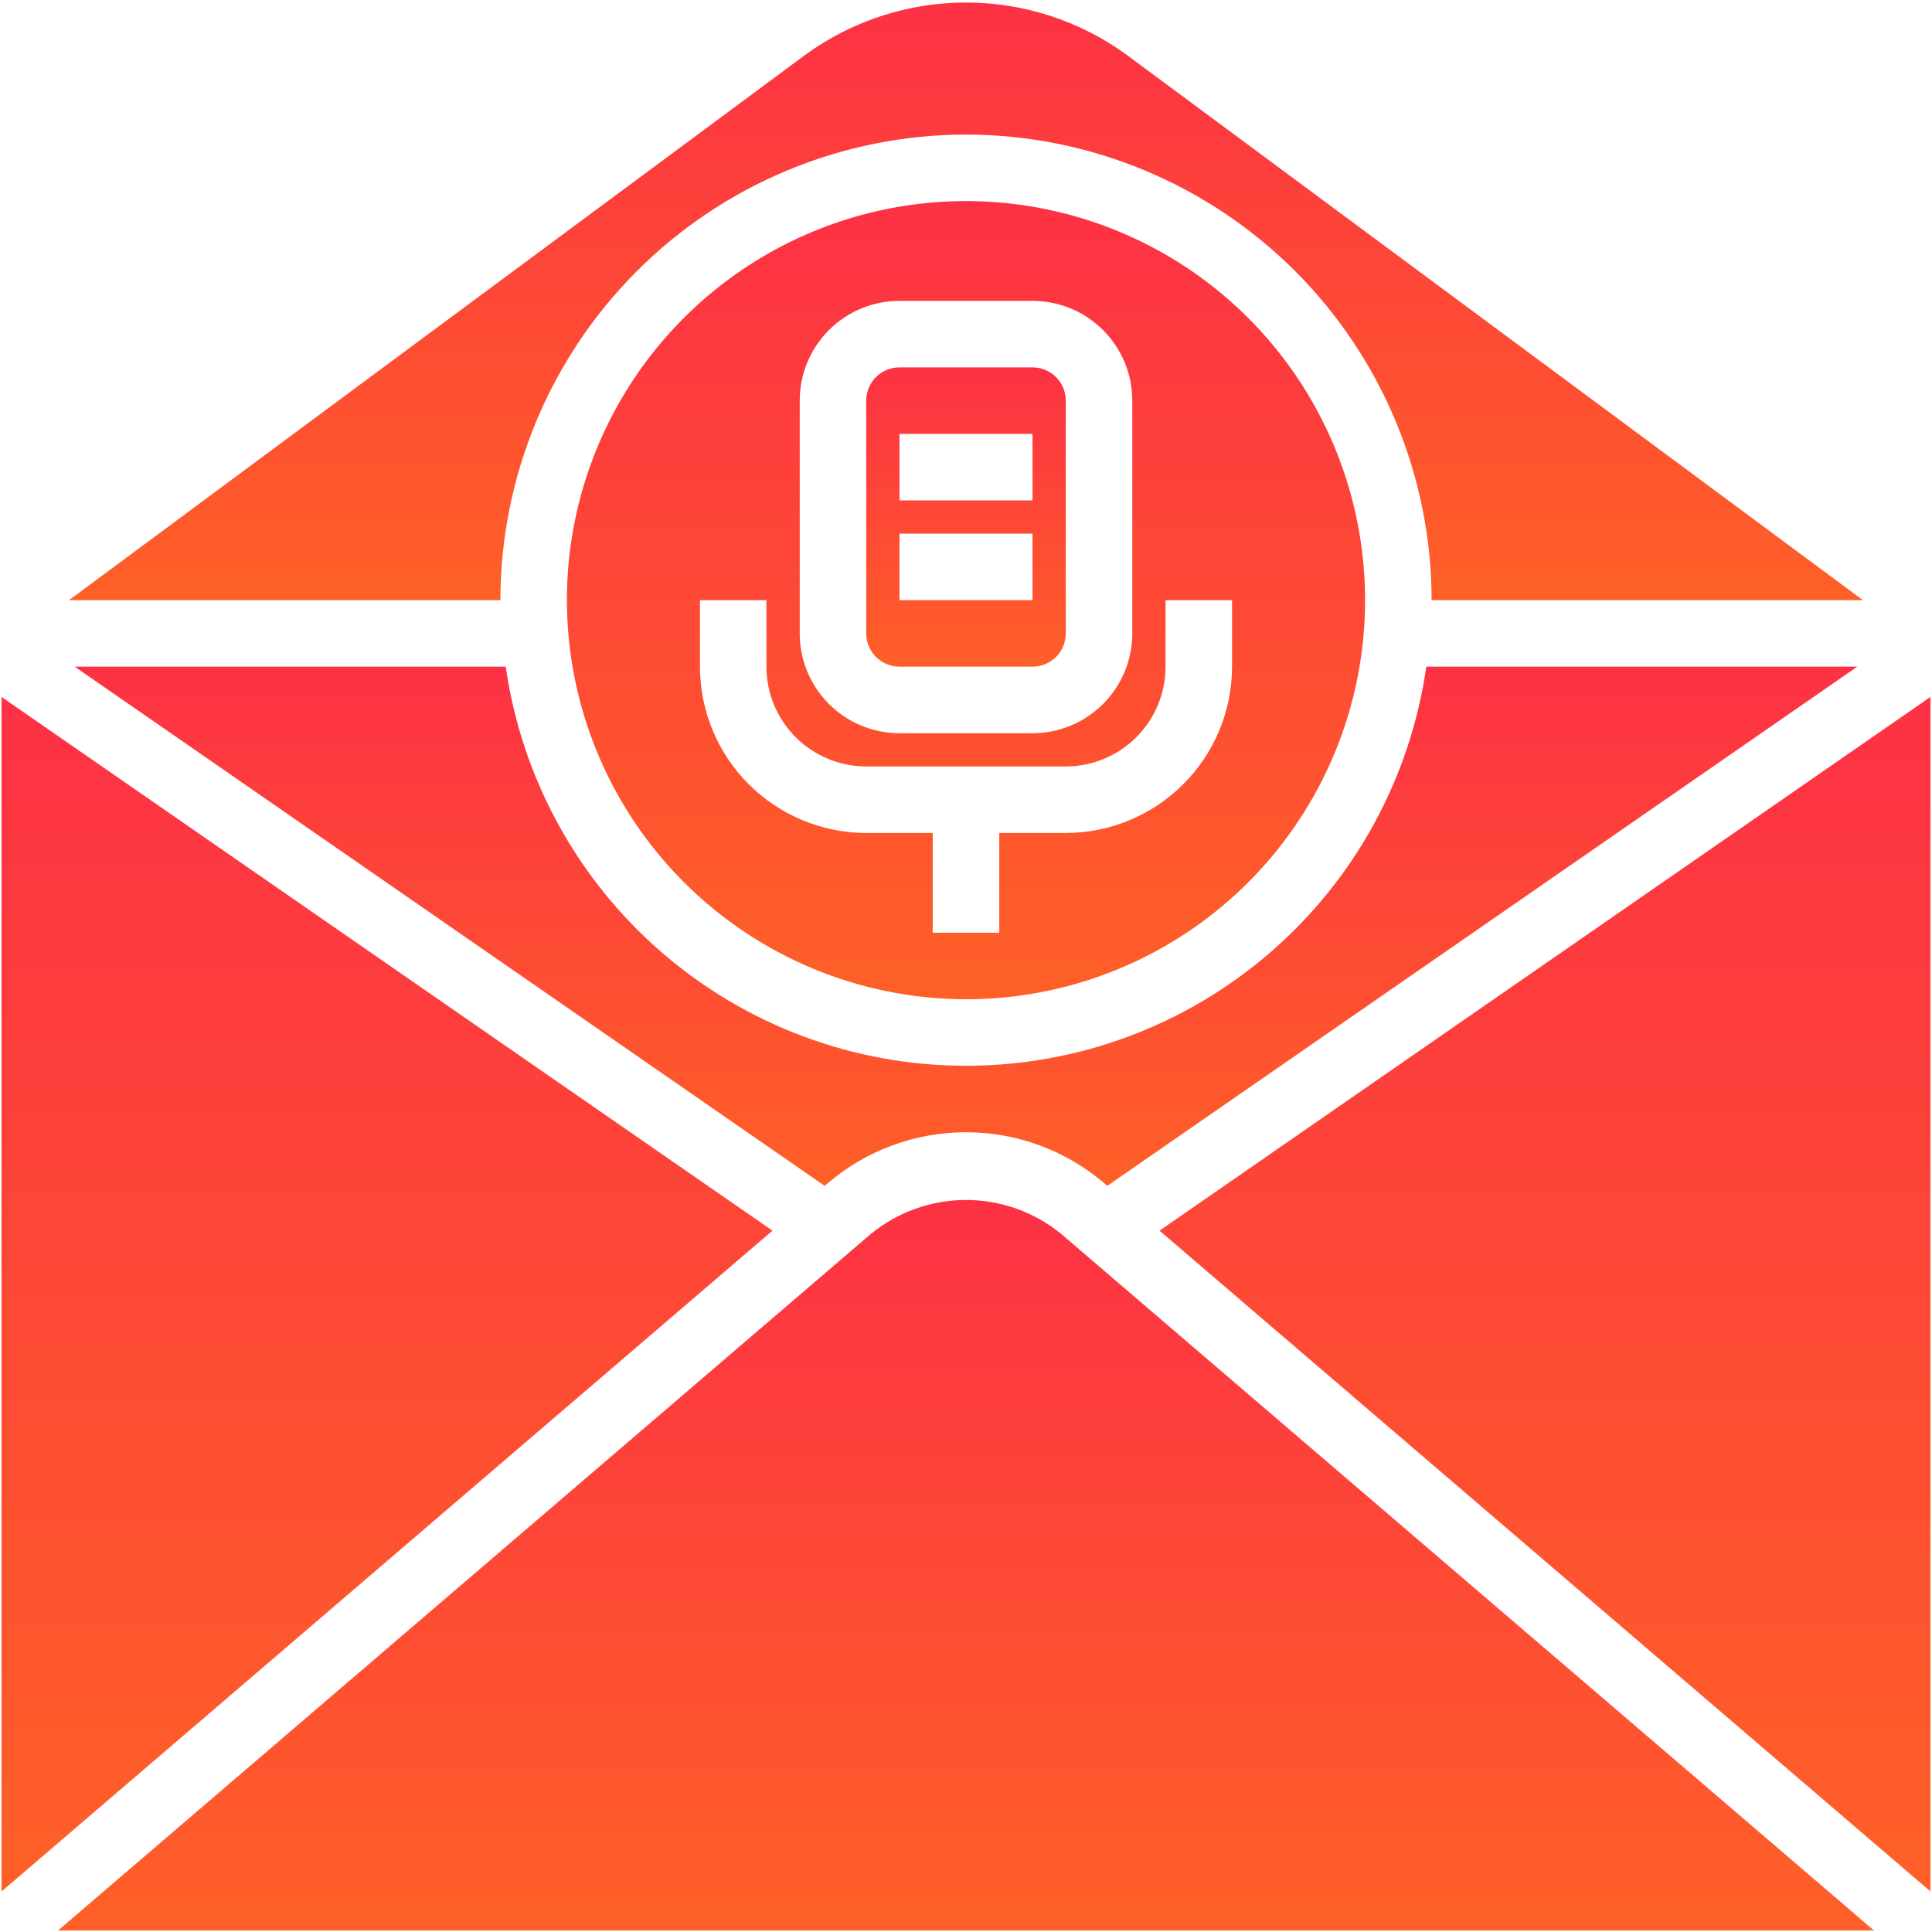 <svg width="59" height="59" viewBox="0 0 59 59" fill="none" xmlns="http://www.w3.org/2000/svg">
<path d="M2.282 20.359L25.184 36.214L25.265 36.145C26.444 35.133 27.946 34.577 29.5 34.577C31.054 34.577 32.556 35.133 33.735 36.145L33.815 36.214L56.719 20.359H43.557C43.073 23.742 41.385 26.837 38.803 29.076C36.221 31.315 32.918 32.547 29.5 32.547C26.083 32.547 22.78 31.315 20.198 29.076C17.616 26.837 15.928 23.742 15.444 20.359H2.282Z" fill="url(#paint0_linear_6826_4534)"/>
<path d="M29.5 4.109C33.27 4.113 36.884 5.613 39.55 8.278C42.215 10.944 43.715 14.558 43.719 18.328H56.891L34.39 1.662C32.967 0.632 31.256 0.077 29.499 0.077C27.743 0.077 26.031 0.632 24.609 1.662L2.108 18.328H15.281C15.285 14.558 16.784 10.944 19.45 8.278C22.116 5.613 25.73 4.113 29.5 4.109Z" fill="url(#paint1_linear_6826_4534)"/>
<path d="M27.469 20.359H31.531C31.801 20.359 32.059 20.252 32.249 20.062C32.44 19.871 32.547 19.613 32.547 19.344V12.234C32.547 11.965 32.44 11.707 32.249 11.516C32.059 11.326 31.801 11.219 31.531 11.219H27.469C27.199 11.219 26.941 11.326 26.751 11.516C26.56 11.707 26.453 11.965 26.453 12.234V19.344C26.453 19.613 26.56 19.871 26.751 20.062C26.941 20.252 27.199 20.359 27.469 20.359ZM27.469 13.25H31.531V15.281H27.469V13.25ZM27.469 16.297H31.531V18.328H27.469V16.297Z" fill="url(#paint2_linear_6826_4534)"/>
<path d="M26.589 37.687L1.774 58.953H57.227L32.413 37.687C31.592 37.013 30.563 36.645 29.501 36.645C28.439 36.645 27.41 37.013 26.589 37.687Z" fill="url(#paint3_linear_6826_4534)"/>
<path d="M35.41 37.582L58.953 57.762V21.283L35.41 37.582Z" fill="url(#paint4_linear_6826_4534)"/>
<path d="M29.5 30.516C31.91 30.516 34.267 29.801 36.271 28.462C38.275 27.122 39.837 25.219 40.76 22.992C41.682 20.765 41.924 18.315 41.453 15.95C40.983 13.586 39.822 11.415 38.118 9.71C36.413 8.006 34.242 6.845 31.878 6.375C29.514 5.905 27.063 6.146 24.836 7.068C22.609 7.991 20.706 9.553 19.366 11.557C18.027 13.561 17.312 15.918 17.312 18.328C17.316 21.559 18.601 24.657 20.886 26.942C23.171 29.227 26.269 30.512 29.5 30.516ZM24.422 12.234C24.422 11.426 24.743 10.651 25.314 10.08C25.886 9.509 26.661 9.188 27.469 9.188H31.531C32.339 9.188 33.114 9.509 33.686 10.08C34.257 10.651 34.578 11.426 34.578 12.234V19.344C34.578 20.152 34.257 20.927 33.686 21.498C33.114 22.07 32.339 22.391 31.531 22.391H27.469C26.661 22.391 25.886 22.07 25.314 21.498C24.743 20.927 24.422 20.152 24.422 19.344V12.234ZM21.375 18.328H23.406V20.359C23.406 21.168 23.727 21.942 24.299 22.514C24.87 23.085 25.645 23.406 26.453 23.406H32.547C33.355 23.406 34.13 23.085 34.701 22.514C35.273 21.942 35.594 21.168 35.594 20.359V18.328H37.625V20.359C37.623 21.706 37.088 22.996 36.136 23.948C35.184 24.9 33.893 25.436 32.547 25.438H30.516V28.484H28.484V25.438H26.453C25.107 25.436 23.816 24.9 22.864 23.948C21.912 22.996 21.377 21.706 21.375 20.359V18.328Z" fill="url(#paint5_linear_6826_4534)"/>
<path d="M0.047 21.283V57.762L23.59 37.582L0.047 21.283Z" fill="url(#paint6_linear_6826_4534)"/>
<defs>
<linearGradient id="paint0_linear_6826_4534" x1="30.056" y1="36.214" x2="30.056" y2="20.359" gradientUnits="userSpaceOnUse">
<stop stop-color="#FE6027"/>
<stop offset="1" stop-color="#FD3144"/>
</linearGradient>
<linearGradient id="paint1_linear_6826_4534" x1="30.059" y1="18.328" x2="30.059" y2="0.077" gradientUnits="userSpaceOnUse">
<stop stop-color="#FE6027"/>
<stop offset="1" stop-color="#FD3144"/>
</linearGradient>
<linearGradient id="paint2_linear_6826_4534" x1="29.562" y1="20.359" x2="29.562" y2="11.219" gradientUnits="userSpaceOnUse">
<stop stop-color="#FE6027"/>
<stop offset="1" stop-color="#FD3144"/>
</linearGradient>
<linearGradient id="paint3_linear_6826_4534" x1="30.066" y1="58.953" x2="30.066" y2="36.645" gradientUnits="userSpaceOnUse">
<stop stop-color="#FE6027"/>
<stop offset="1" stop-color="#FD3144"/>
</linearGradient>
<linearGradient id="paint4_linear_6826_4534" x1="47.422" y1="57.762" x2="47.422" y2="21.283" gradientUnits="userSpaceOnUse">
<stop stop-color="#FE6027"/>
<stop offset="1" stop-color="#FD3144"/>
</linearGradient>
<linearGradient id="paint5_linear_6826_4534" x1="29.749" y1="30.516" x2="29.749" y2="6.141" gradientUnits="userSpaceOnUse">
<stop stop-color="#FE6027"/>
<stop offset="1" stop-color="#FD3144"/>
</linearGradient>
<linearGradient id="paint6_linear_6826_4534" x1="12.059" y1="57.762" x2="12.059" y2="21.283" gradientUnits="userSpaceOnUse">
<stop stop-color="#FE6027"/>
<stop offset="1" stop-color="#FD3144"/>
</linearGradient>
</defs>
</svg>
